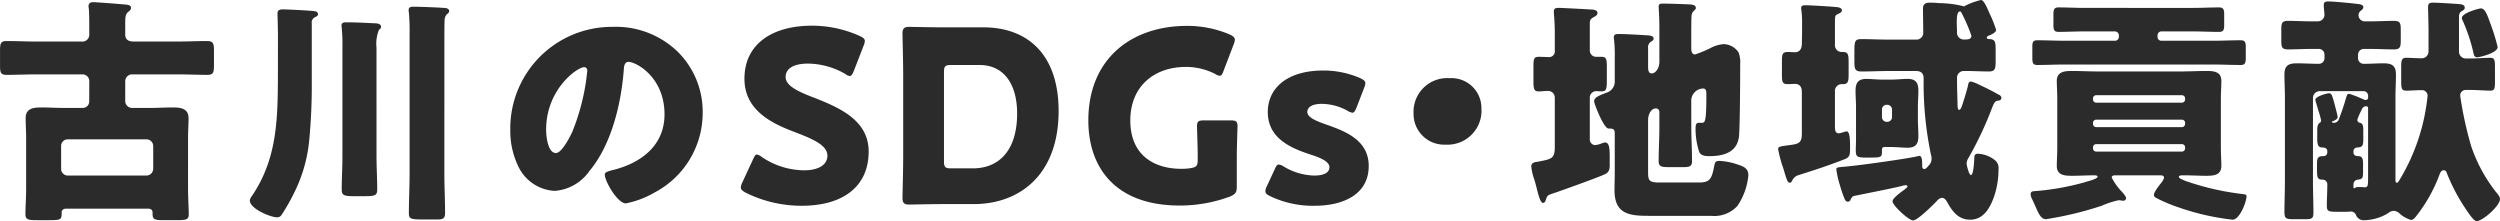<svg xmlns="http://www.w3.org/2000/svg" width="354.416" height="31.348" viewBox="0 0 354.416 31.348">
  <path id="パス_84906" data-name="パス 84906" d="M-164.169-14.348a.91.91,0,0,1-.952.952h-2.72c-1.02,0-2.04-.068-3.06-.068-1.156,0-2.278.1-2.278,1.53,0,.918.068,1.836.068,2.754v7.208c0,1.258-.1,2.686-.1,3.672,0,.816.578.816,1.8.816h1.564c1.53,0,1.768-.068,1.768-.85V1.394c0-.272.2-.51.646-.51H-155.8c.51,0,.612.34.612.51v.272c0,.85.476.85,1.87.85h1.462c1.462,0,1.8-.068,1.8-.85s-.1-2.312-.1-3.638V-9.18c0-.918.068-1.836.068-2.754,0-1.428-1.156-1.53-2.278-1.53-1.02,0-2.074.068-3.094.068h-2.652a.973.973,0,0,1-.952-.952V-17.2a.973.973,0,0,1,.952-.952h6.494c1.394,0,2.788.068,4.216.068.85,0,.918-.374.918-1.394v-2.006c0-1.054-.1-1.394-.986-1.394-1.36,0-2.754.068-4.148.068h-6.29c-.68,0-1.156-.272-1.156-.986v-1.462c0-1.054.034-1.428.408-1.734.2-.17.408-.306.408-.578,0-.408-.442-.442-.748-.476-.646-.068-4.08-.34-4.624-.34-.374,0-.646.136-.646.578a1.094,1.094,0,0,0,.034.272c.034.2.068,1.326.068,2.04v1.6a.981.981,0,0,1-1.122,1.088h-6.426c-1.394,0-2.754-.068-4.148-.068-.85,0-.952.306-.952,1.36v2.176c0,.918.1,1.258.918,1.258,1.394,0,2.788-.068,4.182-.068h6.6a.95.95,0,0,1,.952.952ZM-167.2-3.808a.95.95,0,0,1-.952-.952V-7.99a.93.93,0,0,1,.952-.952h11.152a.95.95,0,0,1,.952.952v3.23a.973.973,0,0,1-.952.952Zm43.758-18.122a5.259,5.259,0,0,1,.34-2.516c.17-.17.306-.238.306-.442,0-.51-.714-.51-1.088-.51-1.156-.068-2.686-.136-3.842-.136-.34,0-.68.034-.68.476,0,.1.034.2.034.306a22.478,22.478,0,0,1,.1,2.686V-6.528c0,1.564-.1,3.128-.1,4.692,0,.816.306.952,1.7.952h1.462c1.5,0,1.87-.068,1.87-.952,0-1.564-.1-3.128-.1-4.692Zm9.622-.34c0-.646,0-3.06.034-3.57a1.218,1.218,0,0,1,.306-.816c.17-.136.34-.238.34-.476,0-.374-.476-.442-.782-.442-.782-.068-3.5-.17-4.284-.17-.34,0-.68.034-.68.476a1.276,1.276,0,0,0,.034.34,29.38,29.38,0,0,1,.1,3.162V-4.114c0,1.87-.1,3.774-.1,5.644,0,.782.272.884,1.8.884h2.312c.68,0,1.02-.136,1.02-.884,0-1.87-.1-3.774-.1-5.644Zm-23.6,4.862c-.034,5.95-.2,11.39-3.706,16.524a1.259,1.259,0,0,0-.272.612c0,1.19,2.992,2.38,3.808,2.38a.737.737,0,0,0,.714-.374A27.659,27.659,0,0,0-135.1-1.394a21.069,21.069,0,0,0,2.108-7.276,82.813,82.813,0,0,0,.374-8.7v-7.99a.826.826,0,0,1,.51-.918c.17-.1.374-.17.374-.408a.439.439,0,0,0-.408-.408c-.408-.1-3.978-.272-4.556-.272-.408,0-.782.068-.782.578,0,.034.068,2.142.068,3.4Zm47.43-7.48a14.405,14.405,0,0,0-14.484,14.654,11.508,11.508,0,0,0,1.122,5.1,6.057,6.057,0,0,0,5.168,3.5,6.588,6.588,0,0,0,4.93-2.822c3.128-3.74,4.488-9.52,4.862-14.246.034-.612.1-1.224.68-1.224,1.02,0,5.1,2.108,5.1,7.446,0,4.352-3.23,6.834-7.174,7.854-.986.238-1.292.374-1.292.68,0,.952,1.8,4.08,2.992,4.08a13.047,13.047,0,0,0,4.046-1.53A12.742,12.742,0,0,0-77.2-12.682a11.964,11.964,0,0,0-3.6-8.738A12.607,12.607,0,0,0-89.981-24.888Zm-4.012,5.712c.306,0,.442.238.442.51a30.729,30.729,0,0,1-2.142,8.7C-96.033-9.248-97.189-7-98-7c-1.19,0-1.394-2.482-1.394-3.3C-99.4-16.048-94.979-19.176-93.993-19.176Zm32.47,4.284c-2.108-.816-3.91-1.632-3.91-2.89,0-1.02.85-1.9,3.2-1.9A10.828,10.828,0,0,1-57-18.224a1.31,1.31,0,0,0,.646.306c.238,0,.374-.238.578-.714l1.394-3.6a2.021,2.021,0,0,0,.17-.646c0-.306-.238-.476-.714-.714a16.529,16.529,0,0,0-6.766-1.462c-5.814,0-9.588,2.72-9.588,7.514,0,4.386,3.706,6.256,6.9,7.48,2.788,1.054,4.862,1.938,4.862,3.434,0,1.292-1.258,2.074-3.3,2.074a10.846,10.846,0,0,1-6.018-1.9,1.539,1.539,0,0,0-.68-.34c-.2,0-.34.238-.544.68l-1.53,3.3a1.8,1.8,0,0,0-.2.68c0,.306.2.476.68.748A17.8,17.8,0,0,0-63.189.476c6.052,0,9.52-2.856,9.52-7.684C-53.669-11.7-57.885-13.464-61.523-14.892ZM-38.777.238c6.494,0,12.036-4.148,12.036-13.192,0-8.058-4.42-11.866-10.676-11.866h-5.712c-1.564,0-4.556-.068-4.794-.068-.714,0-.952.238-.952.952,0,.238.1,4.012.1,5.814V-6.46c0,1.8-.1,5.576-.1,5.814,0,.714.238.952.952.952.238,0,3.23-.068,4.794-.068Zm-4.216-18.7c0-.85.17-1.02,1.02-1.02h4.012c3.57,0,5.338,2.856,5.338,6.868,0,5.2-2.516,7.786-6.29,7.786h-3.06c-.85,0-1.02-.17-1.02-1.02ZM-1.479-6.528c0-1.36.1-4.012.1-4.25,0-.714-.2-.85-.986-.85H-6.137c-.782,0-.986.136-.986.85,0,.238.1,2.89.1,4.25v.51c0,.816-.17,1.02-.986,1.156a7.957,7.957,0,0,1-1.292.1c-3.978,0-7.276-1.972-7.276-6.868,0-4.726,3.264-7.582,7.922-7.582a9.147,9.147,0,0,1,4.08.986,1.625,1.625,0,0,0,.68.272c.238,0,.374-.238.544-.714l1.428-3.74a2.02,2.02,0,0,0,.17-.646c0-.306-.238-.51-.714-.748a15.368,15.368,0,0,0-6.086-1.224c-7.854,0-13.974,4.658-13.974,13.4,0,6.664,3.808,12.07,12.954,12.07A20.5,20.5,0,0,0-2.4-.85c.748-.34.918-.578.918-1.394ZM11.169-11.05c-1.462-.51-2.652-1.02-2.652-1.768,0-.646.612-1.156,2.074-1.156a7.751,7.751,0,0,1,3.638.986,1.625,1.625,0,0,0,.68.272c.238,0,.374-.238.578-.714l1.088-2.822a2.02,2.02,0,0,0,.17-.646c0-.306-.238-.476-.714-.714A13.053,13.053,0,0,0,10.8-18.7c-5.338,0-7.888,2.652-7.888,5.882,0,3.876,3.536,5.2,6.12,6.052,1.5.476,2.618,1.02,2.618,1.768s-.714,1.19-2.176,1.19A8.8,8.8,0,0,1,5.151-5.1a1.625,1.625,0,0,0-.68-.272c-.238,0-.374.2-.578.68L2.771-2.278a1.649,1.649,0,0,0-.2.68c0,.306.2.476.68.714A14.052,14.052,0,0,0,9.537.476c4.012,0,7.684-1.564,7.684-5.644C17.221-8.84,13.889-10.1,11.169-11.05Zm17.51-6.562a4.77,4.77,0,0,0-5.1,5,4.341,4.341,0,0,0,4.556,4.42A4.816,4.816,0,0,0,33.2-13.328,4.244,4.244,0,0,0,28.679-17.612ZM43.6-7.65c-.068,1.394-.408,1.5-2.346,1.87-.442.068-.986.1-.986.68a7.627,7.627,0,0,0,.374,1.7c.17.51.306,1.02.408,1.462.306,1.19.544,2.006.884,2.006.2,0,.272-.136.34-.272.272-.748.2-.782,1.02-1.054,1.428-.476,6.154-2.176,7.378-2.72.578-.272.714-.612.714-1.326V-6.426c0-1.326-.068-2.074-.68-2.074a2.5,2.5,0,0,0-.476.136,3.014,3.014,0,0,1-.952.238.8.8,0,0,1-.714-.85v-5.916a.907.907,0,0,1,.918-.884c.238,0,.476.034.748.034.68,0,.748-.34.748-1.6v-1.938c0-.952-.068-1.36-.714-1.36h-.816a.9.9,0,0,1-.884-.884V-25.3c0-.442.034-.646.408-.884.408-.238.68-.34.68-.68,0-.374-.442-.442-.748-.476-.476-.034-4.318-.238-4.76-.238-.408,0-.68.068-.68.51,0,.408.136,1.36.136,3.026v2.516a.811.811,0,0,1-.918.918c-.442,0-.884-.034-1.36-.034-.68,0-.748.306-.748,1.36V-17.2c0,1.054.068,1.462.714,1.462.442,0,.952-.068,1.36-.068a.944.944,0,0,1,.952.918Zm19.346-6.7a1.737,1.737,0,0,1,1.666-1.8c.476,0,.476.408.476.952,0,3.91-.2,3.91-.68,3.91h-.442c-.408,0-.408.544-.408.85a10.409,10.409,0,0,0,.51,3.264c.238.578.918.612,1.462.612,1.972,0,3.91-.51,4.182-2.788.136-1.326.17-7.82.17-9.52v-.714a3.919,3.919,0,0,0-.238-1.7,2.628,2.628,0,0,0-2.108-1.156,4.731,4.731,0,0,0-1.836.544,16.178,16.178,0,0,1-2.21.918c-.476,0-.544-.476-.544-.918v-1.53c0-.578,0-2.448.034-2.89a1.158,1.158,0,0,1,.306-.816c.17-.17.306-.238.306-.442,0-.442-.544-.476-1.054-.51-1.122-.034-2.482-.1-3.6-.1-.306,0-.612,0-.612.408,0,.34.1,1.36.1,3.026v4.828c0,.85-.51,1.632-1.088,1.632-.51,0-.51-.612-.51-.986V-21.9a.946.946,0,0,1,.306-.816c.2-.136.476-.238.476-.51,0-.442-.646-.442-1.122-.476-1.088-.068-2.822-.17-3.876-.17-.34,0-.646.034-.646.476a1.171,1.171,0,0,0,.034.306,20.5,20.5,0,0,1,.1,2.584v3.3a1.638,1.638,0,0,1-1.224,1.666c-.918.374-1.7.612-1.7,1.224,0,.306,1.36,3.842,2.04,3.842.578,0,.884.034.884.646v5.644c0,.816-.034,1.632-.034,2.448,0,3.332,2.006,3.638,4.794,3.638h8.874A4.446,4.446,0,0,0,69.479.51a9.235,9.235,0,0,0,1.564-4.352c0-.918-.578-1.224-1.428-1.5a9.21,9.21,0,0,0-2.686-.544c-.612,0-.612.238-.748.816-.34,1.8-.646,2.244-2.142,2.244H58.327c-1.462,0-1.5-.374-1.5-1.666v-7.174c0-.85.442-1.666,1.122-1.666a.5.5,0,0,1,.476.544v2.142c0,1.6-.1,3.2-.1,4.794,0,.782.408.85,1.5.85h1.836c1.054,0,1.394-.068,1.394-.884,0-1.6-.1-3.2-.1-4.76Zm31.79-4.284c.782,0,1.156.306,1.156,1.088a49.3,49.3,0,0,0,1.02,10.71,1.98,1.98,0,0,1,.1.646,1.219,1.219,0,0,1-.34.884c-.238.306-.51.578-.68.578-.238,0-.306-.238-.306-.408V-5.44c0-.476-.034-1.156-.408-1.156a.812.812,0,0,0-.306.068c-1.9.408-8.262,1.292-10.268,1.462-1.088.1-1.19.1-1.19.408A12.817,12.817,0,0,0,84-2.516a17.353,17.353,0,0,0,.68,2.006c.1.2.2.408.442.408a.461.461,0,0,0,.374-.2c.1-.238.238-.544.51-.612.476-.1,4.76-.952,5.644-1.156.34-.068,1.088-.238,1.428-.34.068,0,.2-.034.272-.034.1,0,.238.034.238.17,0,.1-.068.17-.17.238a3.343,3.343,0,0,1-.51.408c-.68.51-1.428,1.122-1.428,1.462,0,.612,2.312,2.72,2.924,2.72S97.291.306,97.8-.238a1.011,1.011,0,0,1,.68-.408c.34,0,.544.272.714.544.748,1.36,1.6,2.55,3.3,2.55,1.87,0,2.788-1.632,3.366-3.23a11.99,11.99,0,0,0,.646-3.944,1.4,1.4,0,0,0-.544-1.292,4.187,4.187,0,0,0-2.38-.884c-.476,0-.476.306-.51.51,0,.374-.1,2.516-.476,2.516-.272,0-.612-1.394-.612-1.632a1.4,1.4,0,0,1,.238-.748,50.638,50.638,0,0,0,3.366-7.14c.136-.34.34-.952.748-1.02.068,0,.578,0,.578-.408a.511.511,0,0,0-.374-.442c-.884-.51-1.768-.952-2.72-1.394a5.8,5.8,0,0,0-1.19-.476c-.408,0-.408.374-.476.68-.272,1.054-.544,1.9-.884,2.924-.068.136-.17.408-.34.408-.238,0-.238-.476-.238-1.054-.034-1.19-.068-2.04-.068-3.434a.955.955,0,0,1,.986-1.02h.272c1.088,0,2.176.068,3.264.068.884,0,.952-.408.952-1.462v-1.5c0-1.224-.034-1.632-.986-1.632-.1,0-.272-.068-.272-.2s.136-.2.238-.272c.306-.1,1.088-.442,1.088-.816a15.522,15.522,0,0,0-.918-2.312c-.272-.612-.782-1.938-1.224-1.938a9.944,9.944,0,0,0-2.244.816c-.068.068-.1.068-.2.068a.255.255,0,0,1-.17-.034,15.2,15.2,0,0,0-3.3-.408c-.816-.068-1.19-.068-1.394-.068-.578,0-.918.238-.918.816,0,1.054.034,2.142.034,3.2v.17a.966.966,0,0,1-1.054,1.054h-3.91c-1.258,0-2.516-.068-3.774-.068-.884,0-1.02.2-1.02,1.632v1.53c0,1.02.068,1.428.986,1.428,1.258,0,2.55-.068,3.808-.068Zm5.848-6.834c0-.816.068-1.6.442-1.6.17,0,.2.136.238.2a23.16,23.16,0,0,1,1.394,3.23c0,.51-.442.544-1.02.544a.973.973,0,0,1-1.02-1.054C100.623-24.48,100.589-24.99,100.589-25.466ZM78.625-9.86c0,.918-.1,1.462-1.088,1.632-.34.068-.646.1-.884.136-1.054.136-1.394.17-1.394.544a19.137,19.137,0,0,0,.748,2.754c.408,1.326.544,2.006.918,2.006.136,0,.2-.1.306-.238a1.4,1.4,0,0,1,.952-.85c2.55-.816,4.046-1.292,6.494-2.244.748-.272.782-.68.782-1.5v-.408c0-.748-.034-2.04-.476-2.04a.255.255,0,0,0-.17.034c-.2.034-.782.238-.952.238-.51,0-.544-.51-.544-.918v-5a.959.959,0,0,1,.952-1.054h.17c.748,0,.816-.374.816-1.462v-1.632c0-1.088-.068-1.462-.816-1.462h-.17a.958.958,0,0,1-.952-1.054v-3.094c0-1.02.034-1.054.408-1.224.272-.136.578-.272.578-.51,0-.476-.714-.476-1.02-.51-.68-.068-3.6-.238-4.148-.238-.306,0-.612.034-.612.408a.845.845,0,0,0,.034.272,13.777,13.777,0,0,1,.1,1.768c0,1.02,0,1.938-.034,3.094-.034.646-.306,1.122-.986,1.122-.2,0-.714-.034-1.02-.034-.748,0-.816.34-.816,1.292v1.972c0,.952.068,1.292.816,1.292.34,0,.782-.034,1.02-.034.714,0,.986.476.986,1.122Zm11.492-7.548c-.85,0-1.632-.1-2.38-.1-1.122,0-1.5.578-1.5,1.666,0,.782.068,1.564.068,2.346v4.386c0,.748-.034,1.292-.034,1.7,0,.952.17,1.054,1.564,1.054h.374c1.6,0,1.768-.034,1.768-.782,0-.612.034-.714.442-.714h.85c.85,0,1.6.1,2.346.1,1.122,0,1.53-.51,1.53-1.632,0-.816-.068-1.6-.068-2.38V-13.5c0-.782.068-1.564.068-2.346,0-1.122-.374-1.666-1.53-1.666-.714,0-1.5.1-2.346.1Zm-.136,4.216a.654.654,0,0,1,.68-.646h.068a.676.676,0,0,1,.68.646v1.122a.676.676,0,0,1-.68.646h-.068a.676.676,0,0,1-.68-.646ZM132.957-7.65a.45.45,0,0,1-.442.442H120.343a.45.45,0,0,1-.442-.442v-.17a.45.45,0,0,1,.442-.442h12.172a.45.45,0,0,1,.442.442Zm0-3.468a.45.45,0,0,1-.442.442H120.343a.45.45,0,0,1-.442-.442v-.17a.45.45,0,0,1,.442-.442h12.172a.45.45,0,0,1,.442.442Zm0-3.468a.45.45,0,0,1-.442.442H120.343a.45.45,0,0,1-.442-.442v-.17a.45.45,0,0,1,.442-.442h12.172a.45.45,0,0,1,.442.442ZM129.421-3.842c.238,0,.544.034.544.34,0,.17-.2.442-.272.578-.272.34-1.156,1.428-1.156,1.836a.484.484,0,0,0,.306.442A21.052,21.052,0,0,0,131.971.68a34.7,34.7,0,0,0,7.718,1.768c.986,0,1.972-2.482,1.972-3.332,0-.238-.068-.238-.85-.34a37.5,37.5,0,0,1-7.446-1.7c-.034-.034-.136-.034-.238-.068-.374-.17-1.054-.408-1.054-.612,0-.238.34-.238.68-.238,1.054,0,2.142.068,3.2.068,1.02,0,2.142-.068,2.142-1.394,0-.68-.068-1.632-.068-2.686v-6.7c0-.986.068-1.87.068-2.686,0-1.292-1.054-1.394-2.074-1.394-1.258,0-2.516.068-3.774.068H120.649c-1.292,0-2.55-.068-3.808-.068-1.02,0-2.074.136-2.074,1.394,0,.68.068,1.632.068,2.686v6.7c0,1.054-.068,2.006-.068,2.686,0,1.326,1.122,1.394,2.176,1.394s2.142-.068,3.2-.068c.136,0,.408.034.408.2,0,.238-.952.544-1.5.68a1.581,1.581,0,0,0-.306.1A36.212,36.212,0,0,1,111.639-1.6c-.272,0-.578.068-.578.408a1.406,1.406,0,0,0,.17.646c.17.34.306.68.442.952.51,1.19.85,1.972,1.564,1.972a49.2,49.2,0,0,0,7.888-1.9,12.136,12.136,0,0,1,2.38-.782,1.275,1.275,0,0,1,.374.034c.068,0,.2.034.306.034a.408.408,0,0,0,.408-.34c0-.306-.442-.748-.646-.986a8.075,8.075,0,0,1-1.394-1.972c0-.238.272-.306.442-.306Zm4.658-20.4c1.224,0,2.448.068,3.706.068.578,0,.714-.272.714-.918v-1.6c0-.68-.136-.952-.748-.952-1.224,0-2.448.068-3.672.068H118.711c-1.224,0-2.482-.068-3.706-.068-.612,0-.714.306-.714.986v1.564c0,.646.136.918.714.918,1.224,0,2.482-.068,3.706-.068h4.318a.585.585,0,0,1,.544.544v.238a.559.559,0,0,1-.544.544h-7.038c-1.326,0-2.652-.068-3.978-.068-.646,0-.714.272-.714.986v1.36c0,.884.068,1.156.714,1.156,1.326,0,2.652-.068,3.978-.068h20.842c1.326,0,2.652.068,4.012.068.612,0,.714-.272.714-1.054v-1.53c0-.68-.136-.918-.748-.918-1.326,0-2.652.068-3.978.068h-7.242a.537.537,0,0,1-.544-.544V-23.7a.559.559,0,0,1,.544-.544Zm21.76,9.214a34.92,34.92,0,0,1-1.122,3.332.727.727,0,0,1-.578.408c-.068,0-.374,0-.374-.1,0-.068.034-.1.17-.136.238-.1.646-.272.646-.578,0-.238-.306-1.292-.374-1.6-.408-1.53-.476-1.768-.85-1.768s-1.938.476-1.938.918c0,.136.408,1.428.476,1.666a9.974,9.974,0,0,1,.34,1.258.4.4,0,0,1-.238.374c-.272.2-.306.612-.306,1.054v1.19c0,.748.1,1.224.714,1.224.374,0,.714.1.714.544v.136a.53.53,0,0,1-.51.544h-.136c-.748,0-.816.374-.816,1.156v.578c0,1.326.034,1.6.816,1.6a.654.654,0,0,1,.646.68c0,.986-.068,2.006-.068,3.026,0,.85.306.85,1.7.85h1.02c.374,0,.544-.034.646-.034a.785.785,0,0,1,.748.442,1.165,1.165,0,0,0,1.258.782,6.669,6.669,0,0,0,3.3-.986,1.359,1.359,0,0,1,.782-.34,1.3,1.3,0,0,1,.85.374,4.124,4.124,0,0,0,1.632.918c.306,0,.544-.306.714-.51A21.872,21.872,0,0,0,169-3.876c.1-.272.238-.68.612-.68.272,0,.374.17.442.374A25.628,25.628,0,0,0,172.533.612c.272.408,1.292,2.04,1.734,2.04.884,0,3.332-2.176,3.332-3.128,0-.374-.374-.748-.612-1.054a21.774,21.774,0,0,1-3.468-6.426,52.376,52.376,0,0,1-1.564-7.174.786.786,0,0,1,.816-.816h.544c1.088,0,2.108.1,2.924.1.578,0,.646-.306.646-1.19v-2.244c0-.884-.068-1.224-.646-1.224-.714,0-1.8.1-2.924.1h-.578a.973.973,0,0,1-.952-.952V-26.18c0-.476.034-.748.476-.986.17-.1.34-.2.34-.442,0-.34-.272-.408-.51-.476-.442-.068-3.5-.238-3.978-.238-.408,0-.714.068-.714.612,0,.34.068,2.278.068,3.57v2.754a.966.966,0,0,1-1.02.952c-.748,0-1.462-.068-2.176-.068-.612,0-.68.408-.68,1.326v2.006c0,.986.068,1.326.68,1.326.714,0,1.462-.068,2.176-.068a.787.787,0,0,1,.884.816,28.437,28.437,0,0,1-3.91,11.8c-.136.2-.272.51-.442.51s-.2-.238-.2-.374v-11.73c0-1.088.068-2.176.068-3.264,0-1.326-.68-1.564-1.768-1.564-.918,0-1.836.068-2.754.068a.794.794,0,0,1-.85-.816v-.476a.805.805,0,0,1,.816-.816h.952c1.122,0,2.21.068,3.3.068.85,0,.986-.306.986-1.19v-1.6c0-.884-.068-1.258-.918-1.258-1.122,0-2.244.068-3.366.068h-.816a.871.871,0,0,1-.884-.85.8.8,0,0,1,.272-.612c.238-.2.408-.306.408-.544,0-.408-.612-.442-1.258-.51-.782-.1-3.094-.306-3.706-.306-.374,0-.646.068-.646.476,0,.51.1,1.19.1,1.428a.944.944,0,0,1-.952.918h-.884c-1.122,0-2.244-.068-3.366-.068-.85,0-.918.374-.918,1.258v1.53c0,.918.068,1.258.986,1.258,1.088,0,2.176-.068,3.3-.068h1.02a.805.805,0,0,1,.816.816v.476a.794.794,0,0,1-.85.816c-1.02,0-2.074-.068-3.094-.068-1.122,0-1.734.306-1.734,1.564,0,1.088.068,2.176.068,3.264V-3.06c0,1.224-.068,3.4-.068,4.148,0,.986,0,1.292,1.122,1.292h1.8c.918,0,1.19-.068,1.19-.918,0-1.5-.068-2.992-.068-4.522V-14.824a.973.973,0,0,1,.952-.952h6.222a.654.654,0,0,1,.646.68v.238a.349.349,0,0,1-.374.34,1.081,1.081,0,0,1-.306-.1,17.207,17.207,0,0,0-2.006-.782C155.975-15.4,155.907-15.2,155.839-15.028Zm2.04,2.108.17-.34a.628.628,0,0,1,.578-.374c.2,0,.272.136.272.306v9.656c0,1.224,0,1.53-.476,1.53-.136,0-.272-.034-.408-.034H157.4a.416.416,0,0,0-.306.1.359.359,0,0,1-.17.068c-.1,0-.1-.1-.1-.2v-.306a.678.678,0,0,1,.612-.714c.612-.068.748-.2.748-.952V-5.474c0-.646-.068-1.088-.68-1.088-.34,0-.68-.1-.68-.544v-.136a.531.531,0,0,1,.51-.544c.714-.034.884-.2.884-1.088V-10.2c0-.612-.034-.986-.476-1.088a.433.433,0,0,1-.374-.408A7.969,7.969,0,0,1,157.879-12.92Zm14.314-13.226a.967.967,0,0,0,.136.408,24.306,24.306,0,0,1,1.5,4.522c.068.306.136.646.544.646.238,0,2.89-.578,2.89-1.462a27.309,27.309,0,0,0-1.054-3.4c-.476-1.36-.782-2.074-1.326-2.074C174.641-27.506,172.193-26.86,172.193-26.146Z" transform="translate(176.817 28.696)" fill="#2b2b2b"/>
</svg>
